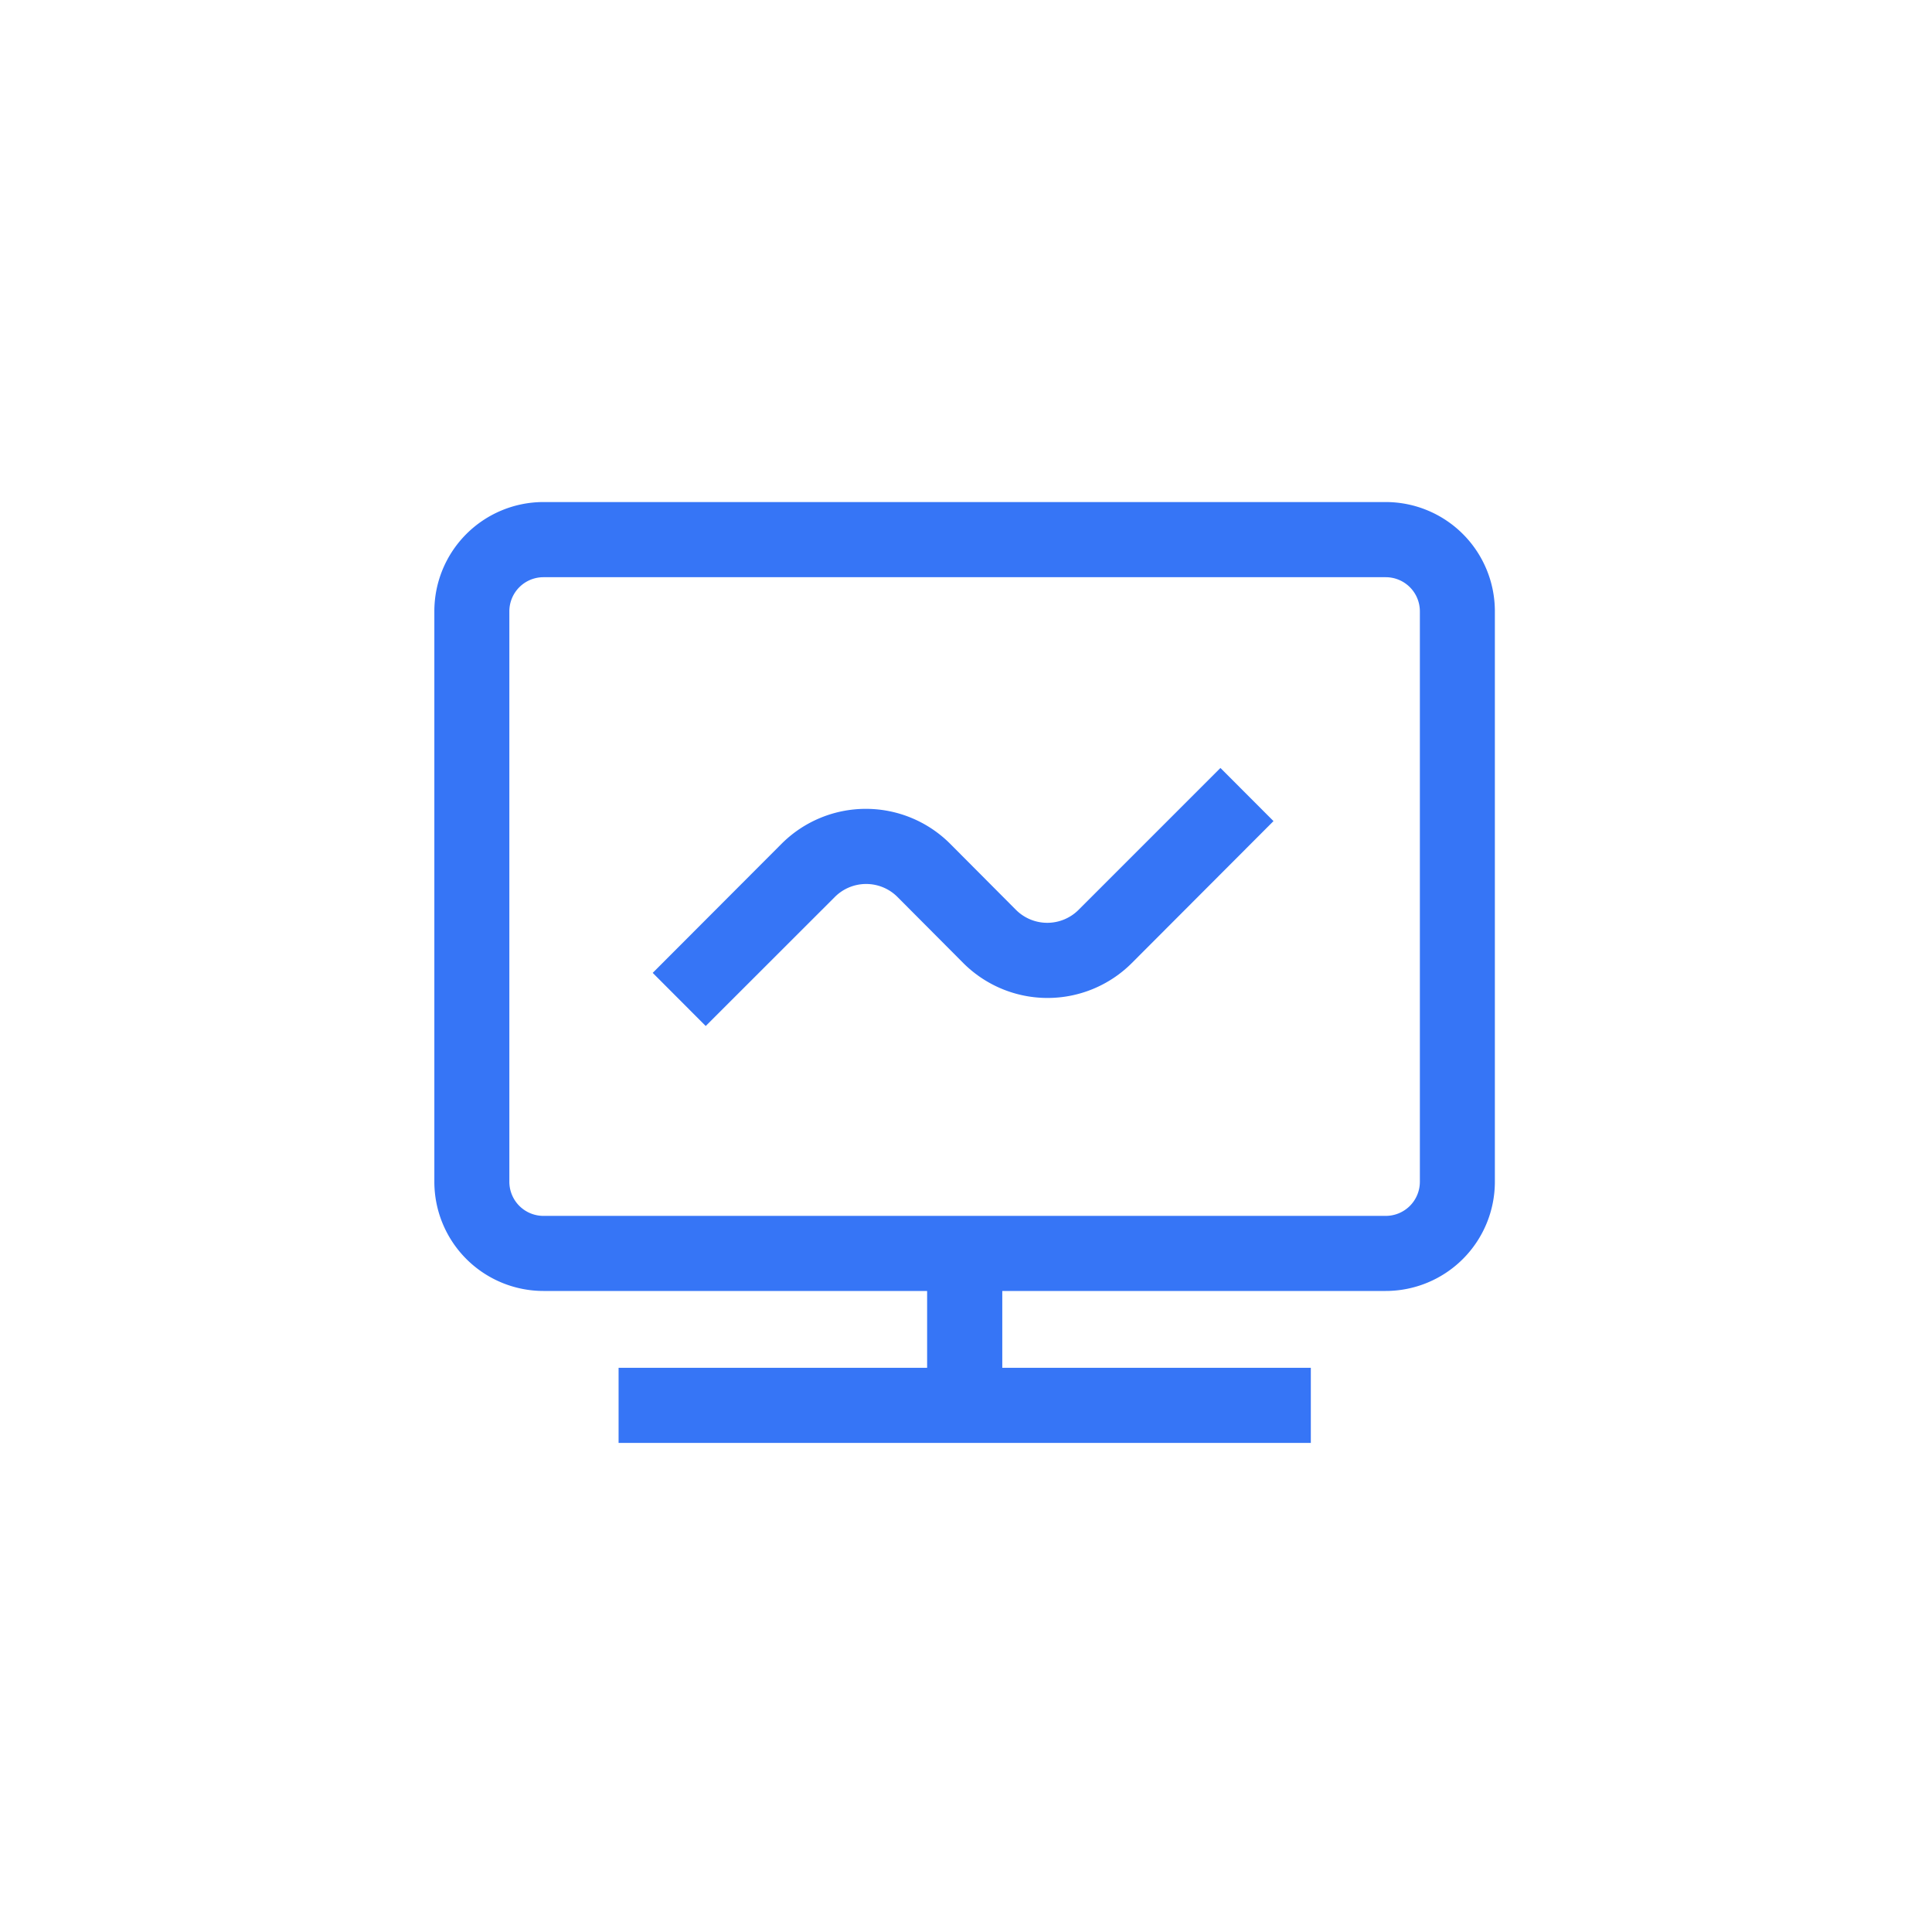 <svg xmlns="http://www.w3.org/2000/svg" width="50" height="50" viewBox="0 0 50 50">
  <g id="recruit-ceshi" transform="translate(-420 -1632)">
    <rect id="矩形_813" data-name="矩形 813" width="50" height="50" rx="6" transform="translate(420 1632)" fill="none"/>
    <path id="路径_2412" data-name="路径 2412" d="M112,135.533a2.826,2.826,0,0,1,2.823,2.828v14.761A2.826,2.826,0,0,1,112,155.95h-9.925v1.989h7.985v1.944H92.145v-1.944h7.985V155.95H90.2a2.826,2.826,0,0,1-2.823-2.828V138.361a2.826,2.826,0,0,1,2.823-2.828Zm0,1.945H90.2a.883.883,0,0,0-.882.884v14.761a.883.883,0,0,0,.882.884H112a.883.883,0,0,0,.882-.884V138.361A.883.883,0,0,0,112,137.478Zm-4.279,4.937,1.373,1.375-3.664,3.671a3.084,3.084,0,0,1-4.367,0l-1.7-1.707a1.145,1.145,0,0,0-1.622,0L94.4,149.093l-1.372-1.375,3.333-3.339a3.084,3.084,0,0,1,4.367,0l1.7,1.707a1.146,1.146,0,0,0,1.622,0Z" transform="translate(343.864 1509.46)" fill="#3675f6"/>
  </g>
</svg>
